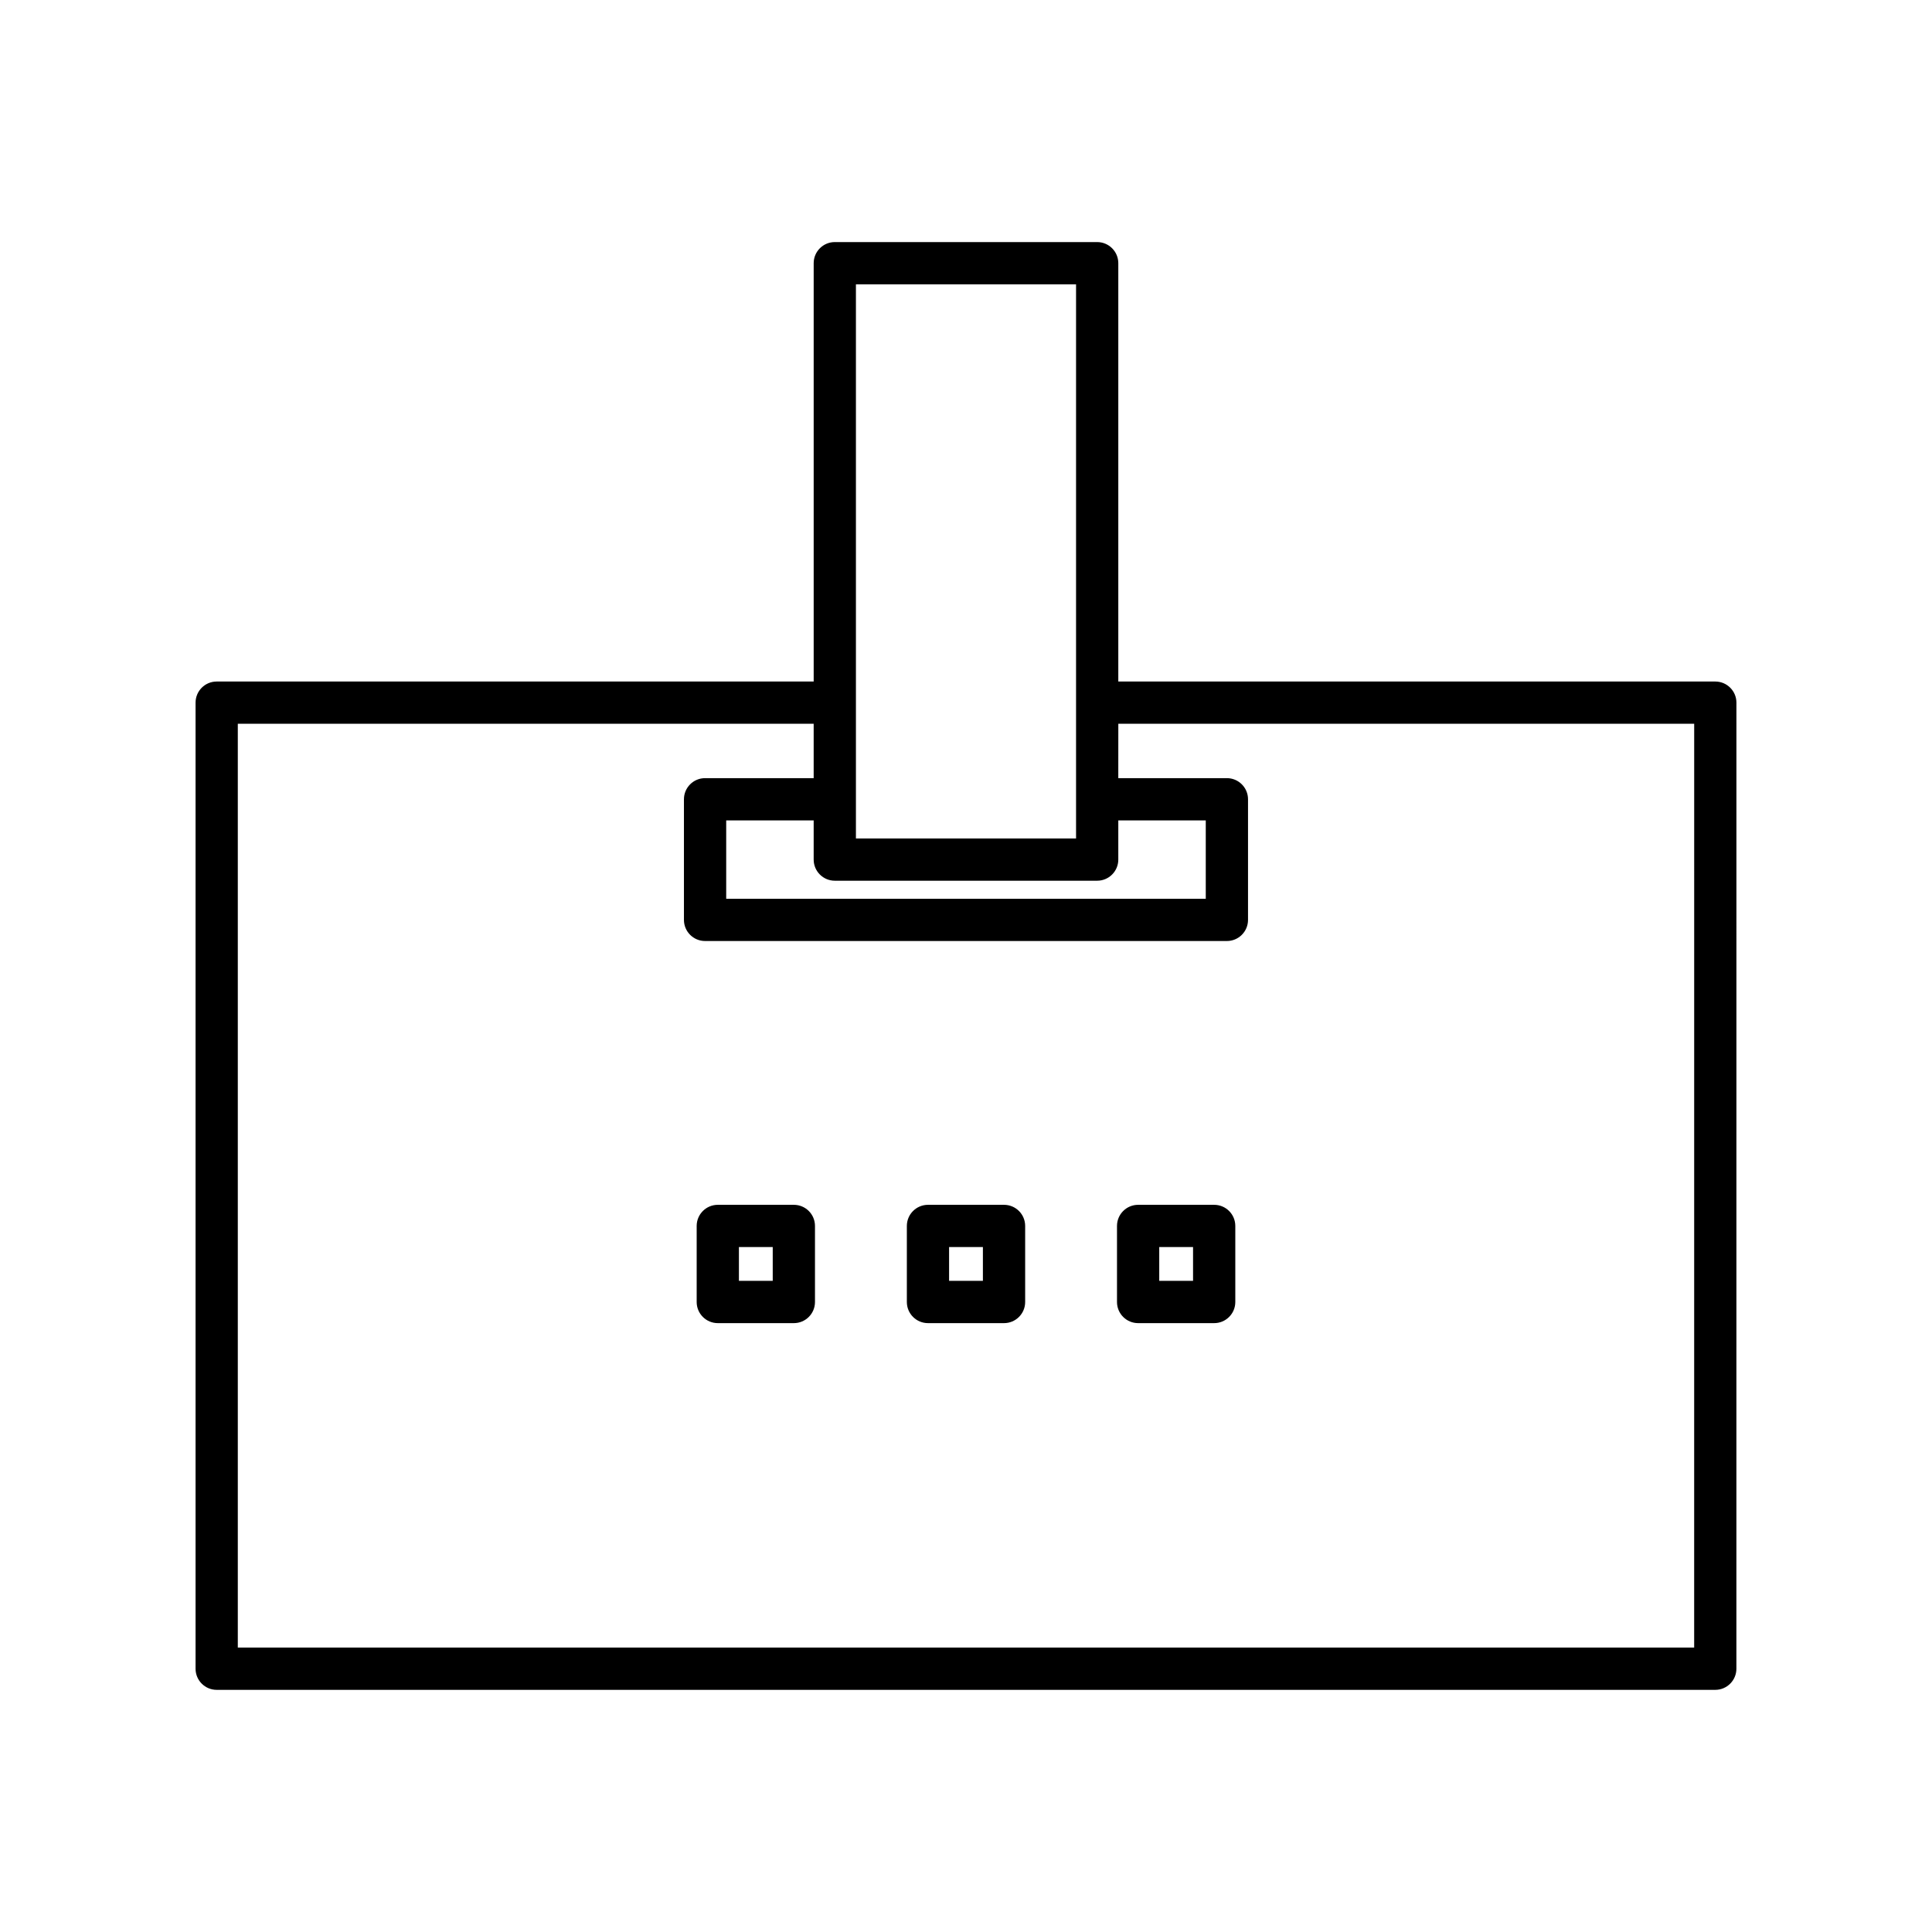 <?xml version="1.0" encoding="UTF-8"?>
<!-- Uploaded to: ICON Repo, www.svgrepo.com, Generator: ICON Repo Mixer Tools -->
<svg fill="#000000" width="800px" height="800px" version="1.1" viewBox="144 144 512 512" xmlns="http://www.w3.org/2000/svg">
 <g>
  <path d="m604.17 330.21c0-3.09-2.508-5.598-5.598-5.598h-158.21v-110.86c0-3.09-2.508-5.598-5.598-5.598h-69.531c-3.09 0-5.598 2.508-5.598 5.598v110.86h-158.21c-3.09 0-5.598 2.508-5.598 5.598v256.02c0 3.09 2.508 5.598 5.598 5.598h397.14c3.09 0 5.598-2.508 5.598-5.598zm-233.34-110.86h58.336v146.86l-58.336 0.004zm-5.598 158.05h69.531c3.09 0 5.598-2.508 5.598-5.598v-10.387h23.18v20.77h-127.09v-20.77h23.18v10.387c0.004 3.09 2.508 5.598 5.602 5.598zm227.74 203.22h-385.95v-244.82h152.61v14.418h-28.781c-3.09 0-5.598 2.508-5.598 5.598v31.965c0 3.09 2.508 5.598 5.598 5.598h138.29c3.09 0 5.598-2.508 5.598-5.598v-31.965c0-3.09-2.508-5.598-5.598-5.598h-28.781l0.008-14.418h152.61z"/>
  <path d="m410.08 463.29h-20.156c-3.09 0-5.598 2.508-5.598 5.598v20.156c0 3.09 2.508 5.598 5.598 5.598h20.156c3.09 0 5.598-2.508 5.598-5.598v-20.156c0-3.094-2.508-5.598-5.598-5.598zm-5.602 20.152h-8.961v-8.961h8.961z"/>
  <path d="m354.38 463.29h-20.156c-3.09 0-5.598 2.508-5.598 5.598v20.156c0 3.09 2.508 5.598 5.598 5.598h20.156c3.09 0 5.598-2.508 5.598-5.598v-20.156c0-3.094-2.508-5.598-5.598-5.598zm-5.598 20.152h-8.961v-8.961h8.961z"/>
  <path d="m465.77 463.29h-20.156c-3.09 0-5.598 2.508-5.598 5.598v20.156c0 3.09 2.508 5.598 5.598 5.598h20.156c3.09 0 5.598-2.508 5.598-5.598v-20.156c0-3.094-2.508-5.598-5.598-5.598zm-5.598 20.152h-8.961v-8.961l8.961 0.004z"/>
 </g>
</svg>